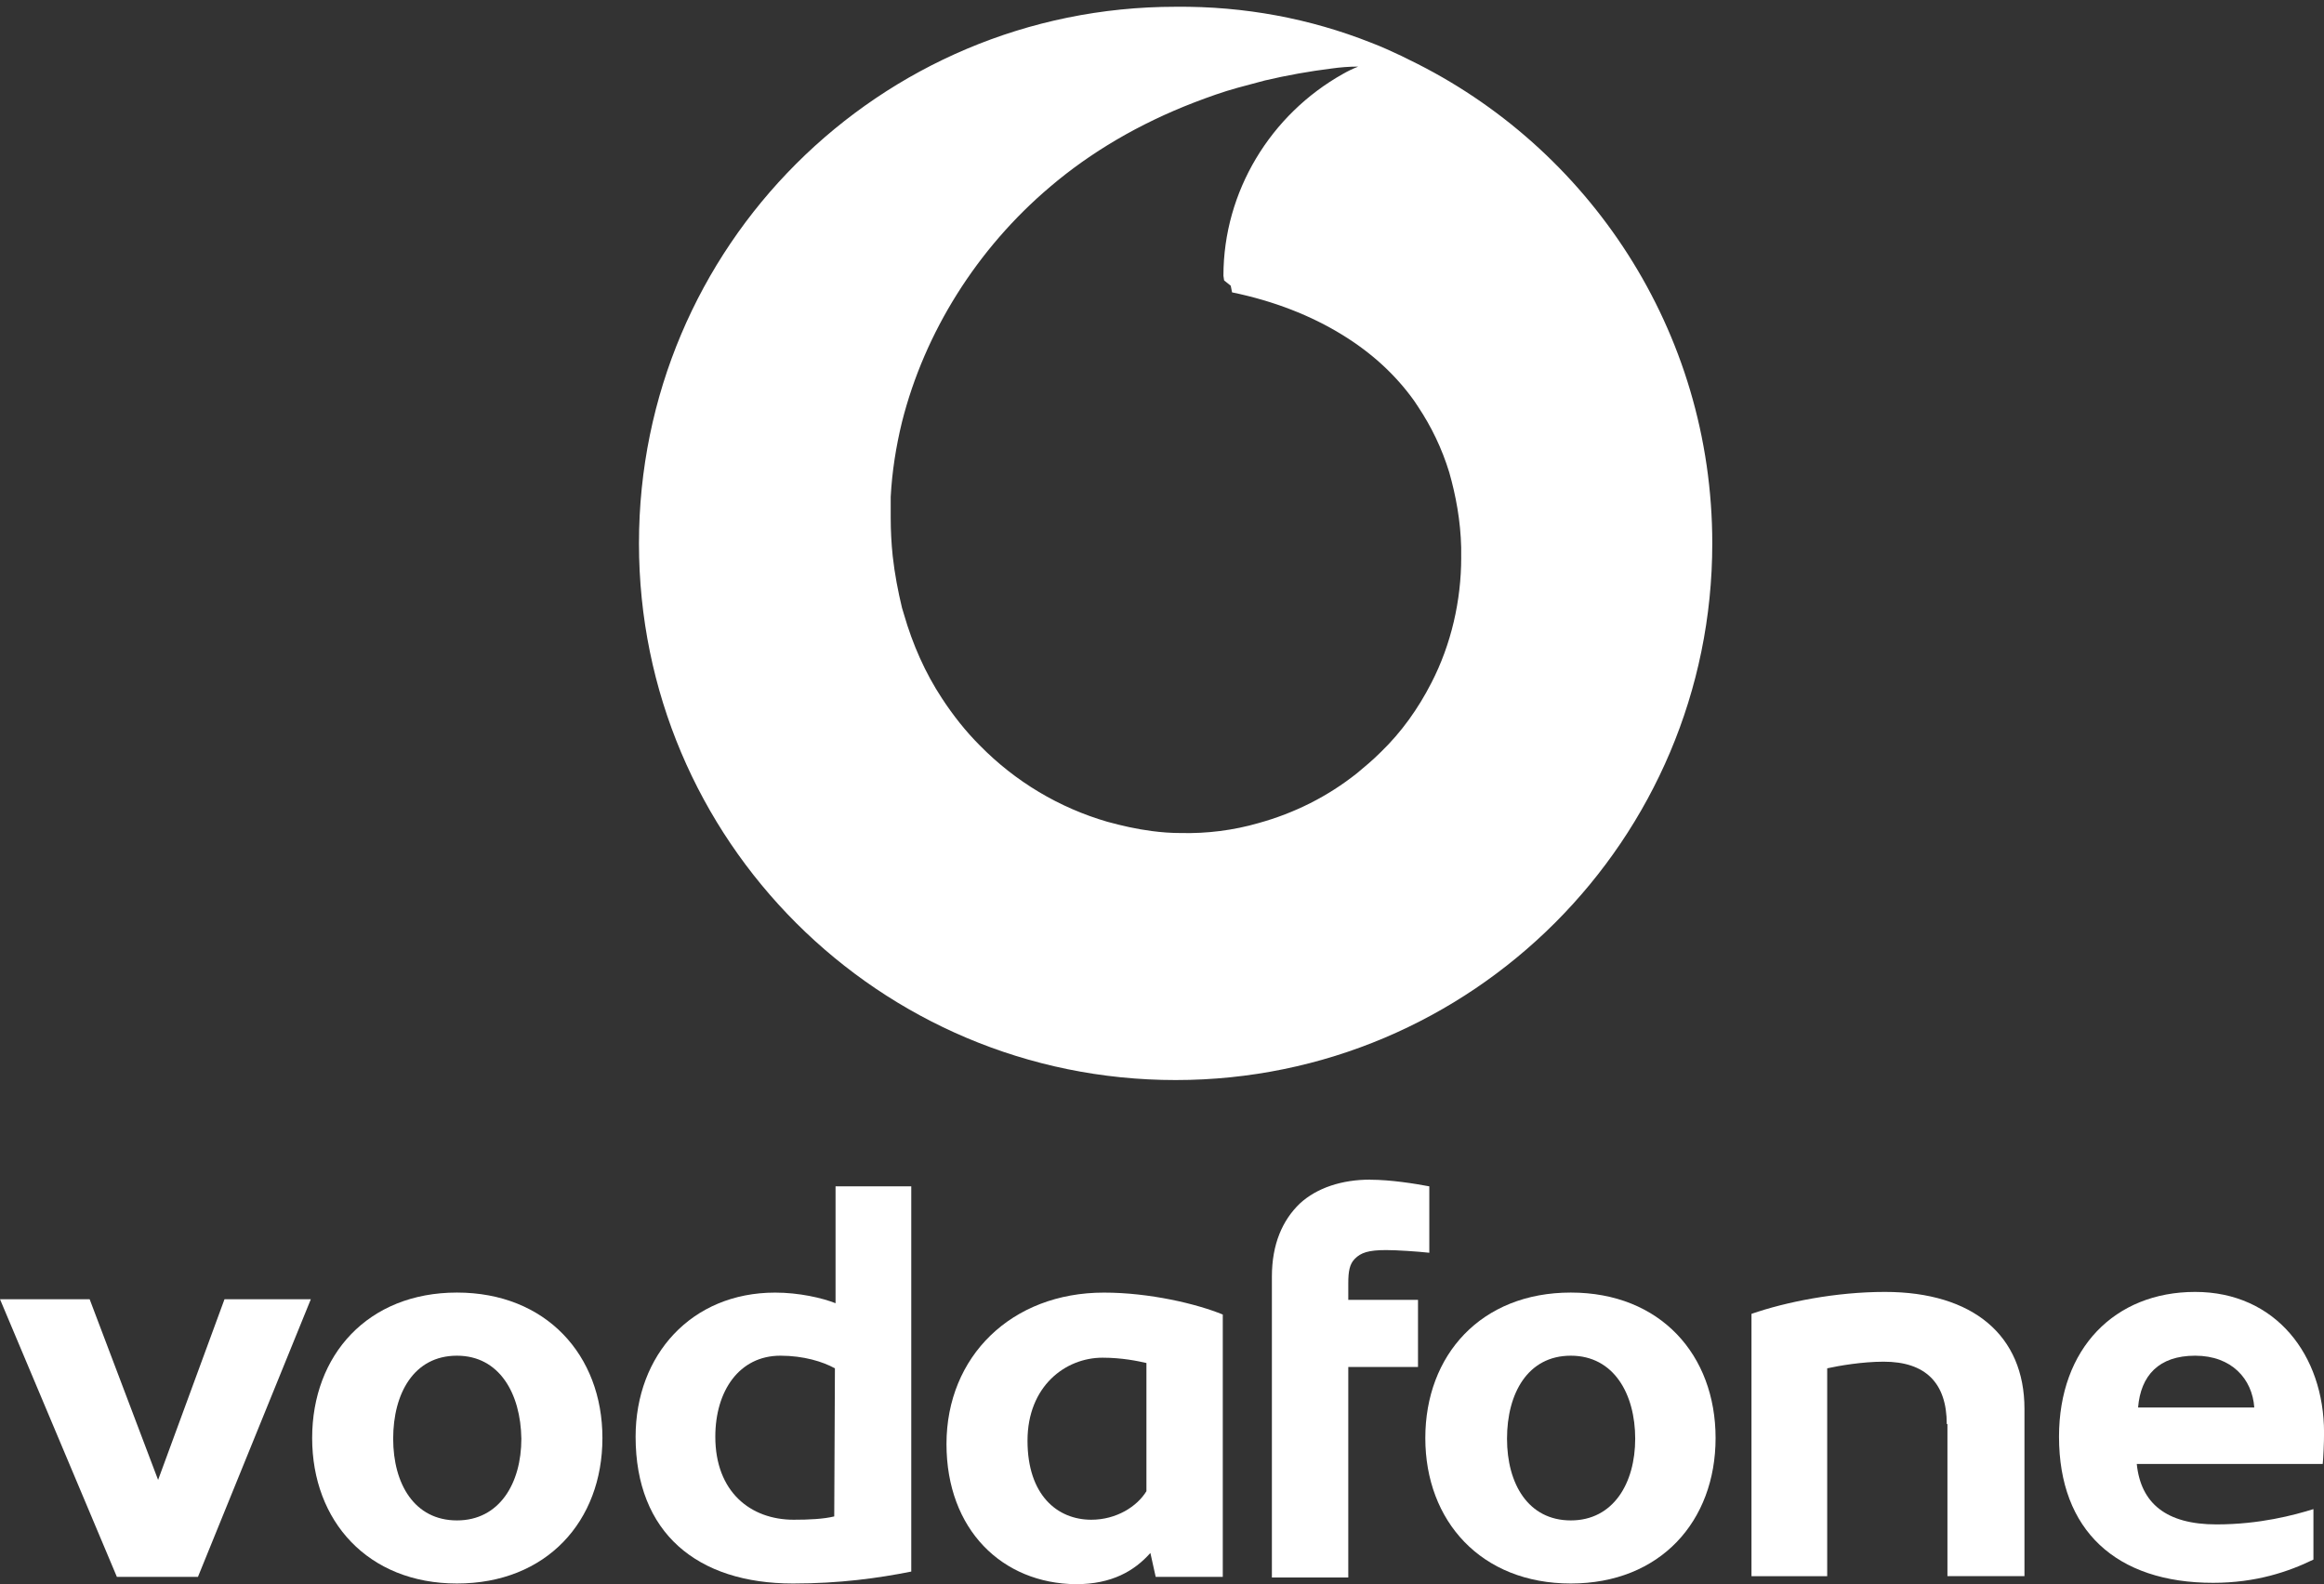 <svg xmlns="http://www.w3.org/2000/svg" viewBox="0 0 512 349.02" fill="#FFFFFF">
  <rect x="0" y="0" width="512" height="349.02" fill="#333333" stroke="none"/>
  <g>
    <polygon points="19.75 286.24 34.83 326.05 49.46 286.24 68.48 286.24 43.61 347.41 25.75 347.41 0 286.24 19.75 286.24"/>
    <path d="m100.67,348.87c-19.61,0-31.9-13.75-31.9-32.05s12.29-32.05,31.9-32.05,32.05,13.75,32.05,32.05-12.29,32.05-32.05,32.05Zm0-50.19c-9.51,0-14.05,8.34-14.05,18.29s4.68,18,14.05,18,14.19-8.19,14.19-18c-.15-9.95-4.83-18.29-14.19-18.29Z"/>
    <path d="m200.76,261.37v84.87c-7.32,1.46-15.8,2.63-26.05,2.63-21.07,0-34.68-11.12-34.68-32.34,0-18,12.29-31.75,30.73-31.75,5.27,0,10.39,1.17,13.32,2.34v-25.75h16.68Zm-16.83,40.09c-2.63-1.46-6.88-2.78-12-2.78-9.07,0-14.34,7.76-14.34,17.85,0,12.15,7.76,18.29,17.27,18.29,3.37,0,6.58-.15,8.93-.73l.15-32.63h0Z"/>
    <path d="m208.52,318.14c0-19.32,14.34-33.36,34.68-33.36,10.1,0,20.49,2.49,26.19,4.83v57.8h-14.78l-1.17-5.27c-3.51,3.95-8.49,6.88-16.39,6.88-16.24-.15-28.53-12-28.53-30.88Zm44.04-17.85c-1.9-.44-5.41-1.17-9.66-1.17-8.19,0-16.53,6.29-16.53,18.29s6.58,17.41,14.05,17.41c5.56,0,10.1-2.93,12.15-6.29v-28.24Z"/>
    <path d="m301.87,259.91c4.54,0,9.95.88,13.02,1.46v14.63c-2.63-.29-7.17-.59-9.51-.59-3.95,0-5.56.59-6.88,1.9-1.17,1.17-1.46,2.78-1.46,5.41v3.66h15.36v14.78h-15.36v46.39h-16.83v-66.29c0-7.17,2.34-12.44,6.15-16.1,3.8-3.51,9.36-5.27,15.51-5.27Z"/>
    <path d="m346.06,348.87c-19.75,0-32.05-13.75-32.05-32.05s12.29-32.05,32.05-32.05,31.9,13.75,31.9,32.05-12.15,32.05-31.9,32.05Zm0-50.19c-9.51,0-14.05,8.34-14.05,18.29s4.68,18,14.05,18,14.19-8.19,14.19-18-4.68-18.29-14.19-18.29Z"/>
    <path d="m428.89,313.75c0-9.07-4.68-13.75-13.9-13.75-4.68,0-9.8.88-12.44,1.46v45.8h-16.68v-57.8c7.61-2.63,18.58-4.83,29.41-4.83,19.46,0,30.73,9.66,30.73,25.75v36.87h-16.97v-33.51h-.15Z"/>
    <path d="m453.62,316.53c0-19.46,12.29-31.9,30-31.9s28.39,13.9,28.39,31.02c0,2.34-.15,5.41-.29,6.88h-40.97c.88,8.63,6.44,13.32,17.56,13.32,9.51,0,17.12-2.05,21.36-3.37v11.12c-5.41,2.63-12.58,5.12-22.1,5.12-21.36,0-33.95-11.56-33.95-32.19Zm43.02-6.44c-.44-6.29-4.98-11.41-13.02-11.41s-12,4.39-12.58,11.41h25.61Z"/>
  </g>
  <path d="m310.51,13.2c-.59-.29-1.17-.59-1.76-.88-2.19-1.02-4.39-2.05-6.73-2.93-13.32-5.27-27.8-8.05-43.02-7.9-65.26,0-118.23,52.82-118.23,118.23s52.97,118.23,118.23,118.23,118.23-52.97,118.23-118.23c0-46.82-27.22-87.36-66.73-106.53Zm11.41,109.6c0,9.51-2.2,19.17-6.58,27.66-2.93,5.71-6.58,10.83-11.12,15.22-1.76,1.76-3.51,3.22-5.27,4.68-6.44,5.12-13.75,8.78-21.66,10.97-5.56,1.61-11.41,2.34-17.12,2.2-2.19,0-4.24-.15-6.44-.44-3.37-.44-6.58-1.17-9.8-2.05-10.54-3.07-20.19-8.78-28.09-16.83-3.07-3.07-5.85-6.58-8.34-10.39-3.66-5.56-6.44-11.85-8.34-18.44l-.44-1.46c-.88-3.66-1.61-7.46-2.05-11.41-.29-2.78-.44-5.56-.44-8.49v-4.54c.29-5.56,1.17-11.12,2.49-16.53,4.98-19.75,16.54-38.19,32.63-51.8,8.93-7.61,19.61-13.9,31.75-18.58,3.07-1.17,6.29-2.34,9.51-3.22l6-1.61c4.98-1.17,9.95-2.05,14.63-2.63,2.05-.29,3.95-.44,6-.44-1.17.44-2.34,1.02-3.37,1.61-15.95,8.93-26.34,25.9-26.34,44.48l.15,1.02,1.46,1.17.29,1.46c9.22,1.9,17.41,5.12,24.29,9.36,6.44,3.95,11.71,8.78,15.8,14.49l.88,1.32c2.93,4.39,5.27,9.22,6.88,14.49,1.46,5.12,2.49,10.68,2.63,16.53v2.19Z"/>
</svg>